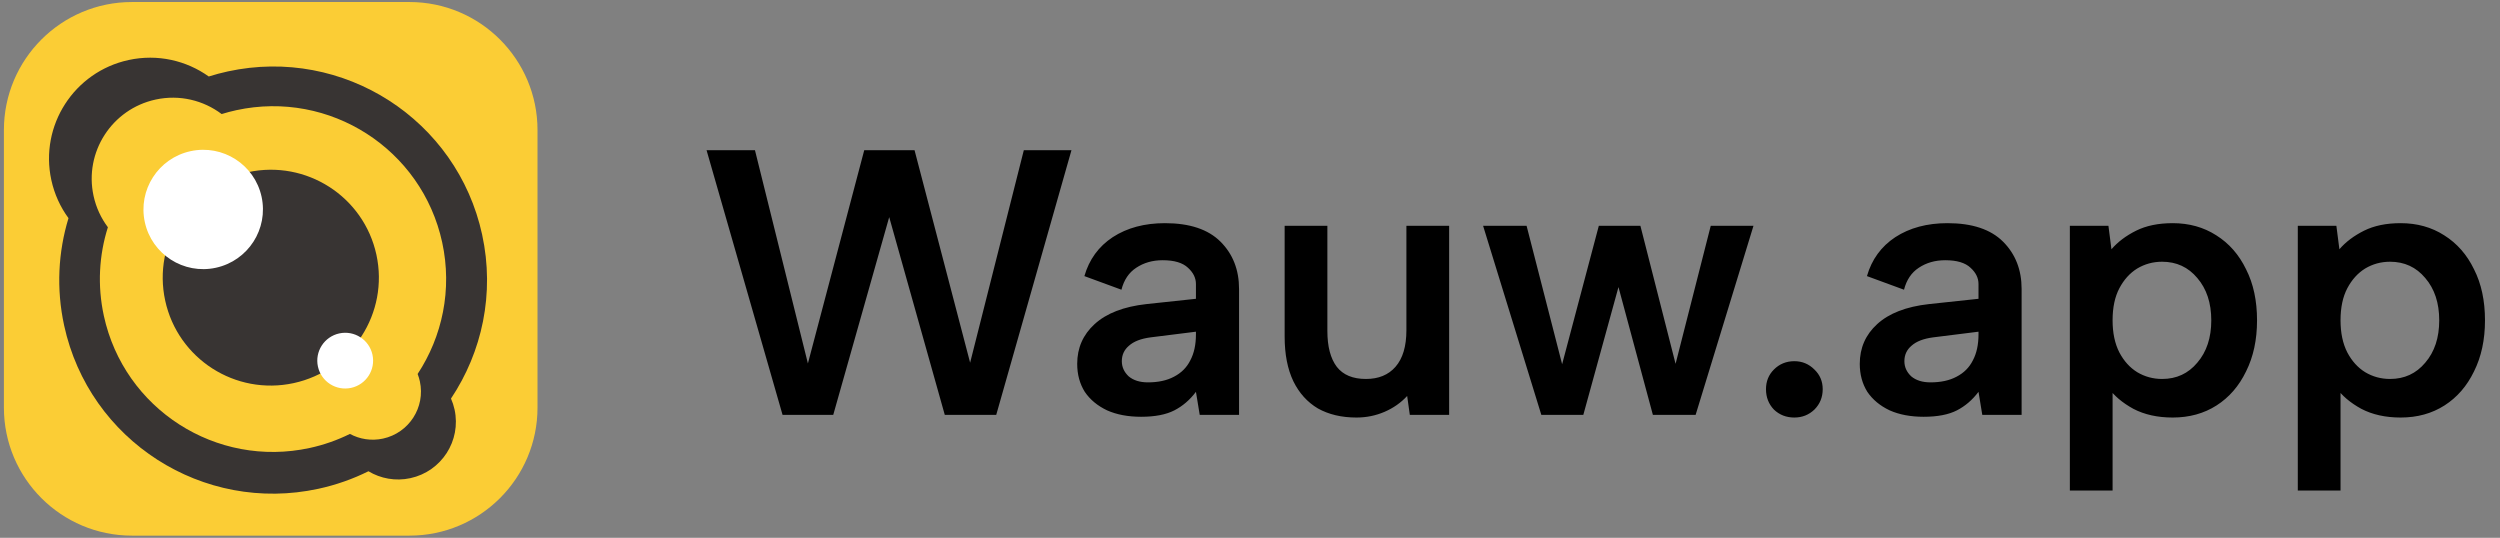 <svg xmlns="http://www.w3.org/2000/svg" width="595" height="128" viewBox="0 0 595 128" fill="none"><rect x="0" y="0" width="595" height="128" fill="#808080" stroke="none"/><g clip-path="url(#clip0_1237_419)"><path d="M97.449 0.482H31.409C14.575 0.482 0.929 14.128 0.929 30.962V97.002C0.929 113.835 14.575 127.482 31.409 127.482H97.449C114.283 127.482 127.929 113.835 127.929 97.002V30.962C127.929 14.128 114.283 0.482 97.449 0.482Z" fill="#FBCD35"></path><path fill-rule="evenodd" clip-rule="evenodd" d="M114.755 55.863C108.801 28.434 81.703 11.032 54.23 16.996C52.682 17.331 51.166 17.738 49.685 18.204C44.361 14.408 37.511 12.784 30.612 14.282C17.638 17.098 9.402 29.88 12.214 42.834C12.951 46.228 14.373 49.294 16.302 51.923C13.856 59.946 13.361 68.685 15.265 77.46C21.219 104.889 48.318 122.291 75.791 116.327C80.011 115.411 83.992 113.996 87.689 112.159C90.581 113.895 94.116 114.574 97.674 113.802C105.088 112.192 109.796 104.887 108.189 97.485C107.989 96.565 107.701 95.688 107.336 94.857C114.726 83.796 117.794 69.878 114.752 55.864L114.754 55.864L114.755 55.863Z" fill="#383433"></path><path fill-rule="evenodd" clip-rule="evenodd" d="M105.24 57.681C100.421 35.481 78.487 21.396 56.251 26.223C55.061 26.481 53.894 26.791 52.753 27.144C48.424 23.882 42.75 22.453 37.033 23.694C26.621 25.955 20.008 36.216 22.264 46.612C22.872 49.411 24.062 51.933 25.677 54.084C23.588 60.689 23.141 67.908 24.715 75.16C29.534 97.36 51.467 111.445 73.704 106.618C77.099 105.882 80.302 104.744 83.281 103.272C85.605 104.525 88.37 104.989 91.155 104.385C97.343 103.042 101.27 96.947 99.929 90.77C99.796 90.158 99.615 89.57 99.394 89.006C105.262 80.093 107.682 68.925 105.241 57.681L105.24 57.681Z" fill="#FBCD35"></path><path d="M69.899 91.179C83.781 88.166 92.596 74.487 89.587 60.627C86.579 46.767 72.886 37.974 59.004 40.987C45.122 44.001 36.307 57.68 39.316 71.54C42.324 85.4 56.017 94.193 69.899 91.179Z" fill="#383433"></path><path d="M51.374 63.726C59.049 62.06 63.922 54.498 62.258 46.836C60.595 39.174 53.026 34.313 45.351 35.978C37.677 37.644 32.804 45.206 34.467 52.869C36.13 60.531 43.7 65.392 51.374 63.726Z" fill="white"></path><path d="M83.564 92.314C87.149 91.535 89.425 88.003 88.648 84.424C87.872 80.845 84.335 78.574 80.75 79.352C77.165 80.131 74.889 83.663 75.665 87.242C76.442 90.821 79.979 93.092 83.564 92.314Z" fill="white"></path></g><path d="M198.31 98.743H186.25L168.16 35.743H179.68L192.28 86.503L205.69 35.743H217.66L230.89 86.323L243.67 35.743H255.01L237.1 98.743H224.86L211.63 51.673L198.31 98.743ZM285.534 98.743L284.634 93.253C283.194 95.173 281.484 96.643 279.504 97.663C277.524 98.683 274.884 99.193 271.584 99.193C268.464 99.193 265.764 98.683 263.484 97.663C261.204 96.583 259.434 95.113 258.174 93.253C256.974 91.333 256.374 89.113 256.374 86.593C256.374 82.813 257.754 79.663 260.514 77.143C263.334 74.563 267.444 72.973 272.844 72.373L284.634 71.113V67.603C284.634 66.163 284.004 64.873 282.744 63.733C281.484 62.533 279.474 61.933 276.714 61.933C274.314 61.933 272.214 62.533 270.414 63.733C268.674 64.873 267.504 66.613 266.904 68.953L258.084 65.713C259.224 61.753 261.474 58.663 264.834 56.443C268.254 54.223 272.394 53.113 277.254 53.113C283.134 53.113 287.544 54.583 290.484 57.523C293.424 60.463 294.894 64.213 294.894 68.773V98.743H285.534ZM284.634 78.943L273.834 80.293C271.554 80.593 269.844 81.253 268.704 82.273C267.564 83.233 266.994 84.463 266.994 85.963C266.994 87.343 267.534 88.543 268.614 89.563C269.754 90.523 271.284 91.003 273.204 91.003C275.664 91.003 277.734 90.553 279.414 89.653C281.154 88.753 282.444 87.463 283.284 85.783C284.184 84.103 284.634 82.033 284.634 79.573V78.943ZM344.895 98.743H335.535L334.905 94.243C333.405 95.863 331.605 97.123 329.505 98.023C327.405 98.923 325.185 99.373 322.845 99.373C319.305 99.373 316.245 98.653 313.665 97.213C311.145 95.713 309.195 93.553 307.815 90.733C306.435 87.853 305.745 84.313 305.745 80.113V53.743H315.915V78.763C315.915 82.483 316.665 85.333 318.165 87.313C319.665 89.233 321.975 90.193 325.095 90.193C328.095 90.193 330.435 89.233 332.115 87.313C333.855 85.333 334.725 82.423 334.725 78.583V53.743H344.895V98.743ZM376.827 98.743H366.837L352.977 53.743H363.327L371.787 86.683L380.517 53.743H390.417L398.787 86.593L407.157 53.743H417.327L403.557 98.743H393.387L385.197 68.323L376.827 98.743ZM427.055 99.373C425.135 99.373 423.515 98.743 422.195 97.483C420.935 96.163 420.305 94.543 420.305 92.623C420.305 90.763 420.935 89.203 422.195 87.943C423.515 86.623 425.135 85.963 427.055 85.963C428.915 85.963 430.505 86.623 431.825 87.943C433.145 89.203 433.805 90.763 433.805 92.623C433.805 94.543 433.145 96.163 431.825 97.483C430.505 98.743 428.915 99.373 427.055 99.373ZM471.784 98.743L470.884 93.253C469.444 95.173 467.734 96.643 465.754 97.663C463.774 98.683 461.134 99.193 457.834 99.193C454.714 99.193 452.014 98.683 449.734 97.663C447.454 96.583 445.684 95.113 444.424 93.253C443.224 91.333 442.624 89.113 442.624 86.593C442.624 82.813 444.004 79.663 446.764 77.143C449.584 74.563 453.694 72.973 459.094 72.373L470.884 71.113V67.603C470.884 66.163 470.254 64.873 468.994 63.733C467.734 62.533 465.724 61.933 462.964 61.933C460.564 61.933 458.464 62.533 456.664 63.733C454.924 64.873 453.754 66.613 453.154 68.953L444.334 65.713C445.474 61.753 447.724 58.663 451.084 56.443C454.504 54.223 458.644 53.113 463.504 53.113C469.384 53.113 473.794 54.583 476.734 57.523C479.674 60.463 481.144 64.213 481.144 68.773V98.743H471.784ZM470.884 78.943L460.084 80.293C457.804 80.593 456.094 81.253 454.954 82.273C453.814 83.233 453.244 84.463 453.244 85.963C453.244 87.343 453.784 88.543 454.864 89.563C456.004 90.523 457.534 91.003 459.454 91.003C461.914 91.003 463.984 90.553 465.664 89.653C467.404 88.753 468.694 87.463 469.534 85.783C470.434 84.103 470.884 82.033 470.884 79.573V78.943ZM501.625 92.083L502.795 91.813V116.743H492.625V53.743H501.805L502.525 59.323C504.025 57.583 505.975 56.113 508.375 54.913C510.775 53.713 513.685 53.113 517.105 53.113C521.005 53.113 524.455 54.073 527.455 55.993C530.515 57.913 532.885 60.613 534.565 64.093C536.305 67.513 537.175 71.563 537.175 76.243C537.175 80.863 536.305 84.913 534.565 88.393C532.885 91.873 530.545 94.573 527.545 96.493C524.545 98.413 521.065 99.373 517.105 99.373C513.505 99.373 510.385 98.683 507.745 97.303C505.105 95.863 503.065 94.123 501.625 92.083ZM526.285 76.243C526.285 72.103 525.175 68.743 522.955 66.163C520.795 63.583 518.005 62.293 514.585 62.293C512.425 62.293 510.445 62.833 508.645 63.913C506.905 64.993 505.495 66.553 504.415 68.593C503.335 70.633 502.795 73.183 502.795 76.243C502.795 79.243 503.335 81.793 504.415 83.893C505.495 85.933 506.905 87.493 508.645 88.573C510.445 89.653 512.425 90.193 514.585 90.193C518.005 90.193 520.795 88.903 522.955 86.323C525.175 83.743 526.285 80.383 526.285 76.243ZM555.877 92.083L557.047 91.813V116.743H546.877V53.743H556.057L556.777 59.323C558.277 57.583 560.227 56.113 562.627 54.913C565.027 53.713 567.937 53.113 571.357 53.113C575.257 53.113 578.707 54.073 581.707 55.993C584.767 57.913 587.137 60.613 588.817 64.093C590.557 67.513 591.427 71.563 591.427 76.243C591.427 80.863 590.557 84.913 588.817 88.393C587.137 91.873 584.797 94.573 581.797 96.493C578.797 98.413 575.317 99.373 571.357 99.373C567.757 99.373 564.637 98.683 561.997 97.303C559.357 95.863 557.317 94.123 555.877 92.083ZM580.537 76.243C580.537 72.103 579.427 68.743 577.207 66.163C575.047 63.583 572.257 62.293 568.837 62.293C566.677 62.293 564.697 62.833 562.897 63.913C561.157 64.993 559.747 66.553 558.667 68.593C557.587 70.633 557.047 73.183 557.047 76.243C557.047 79.243 557.587 81.793 558.667 83.893C559.747 85.933 561.157 87.493 562.897 88.573C564.697 89.653 566.677 90.193 568.837 90.193C572.257 90.193 575.047 88.903 577.207 86.323C579.427 83.743 580.537 80.383 580.537 76.243Z" fill="black"></path><defs><clipPath id="clip0_1237_419"><rect width="127" height="127" fill="white" transform="translate(0.874 0.36)"></rect></clipPath></defs></svg>